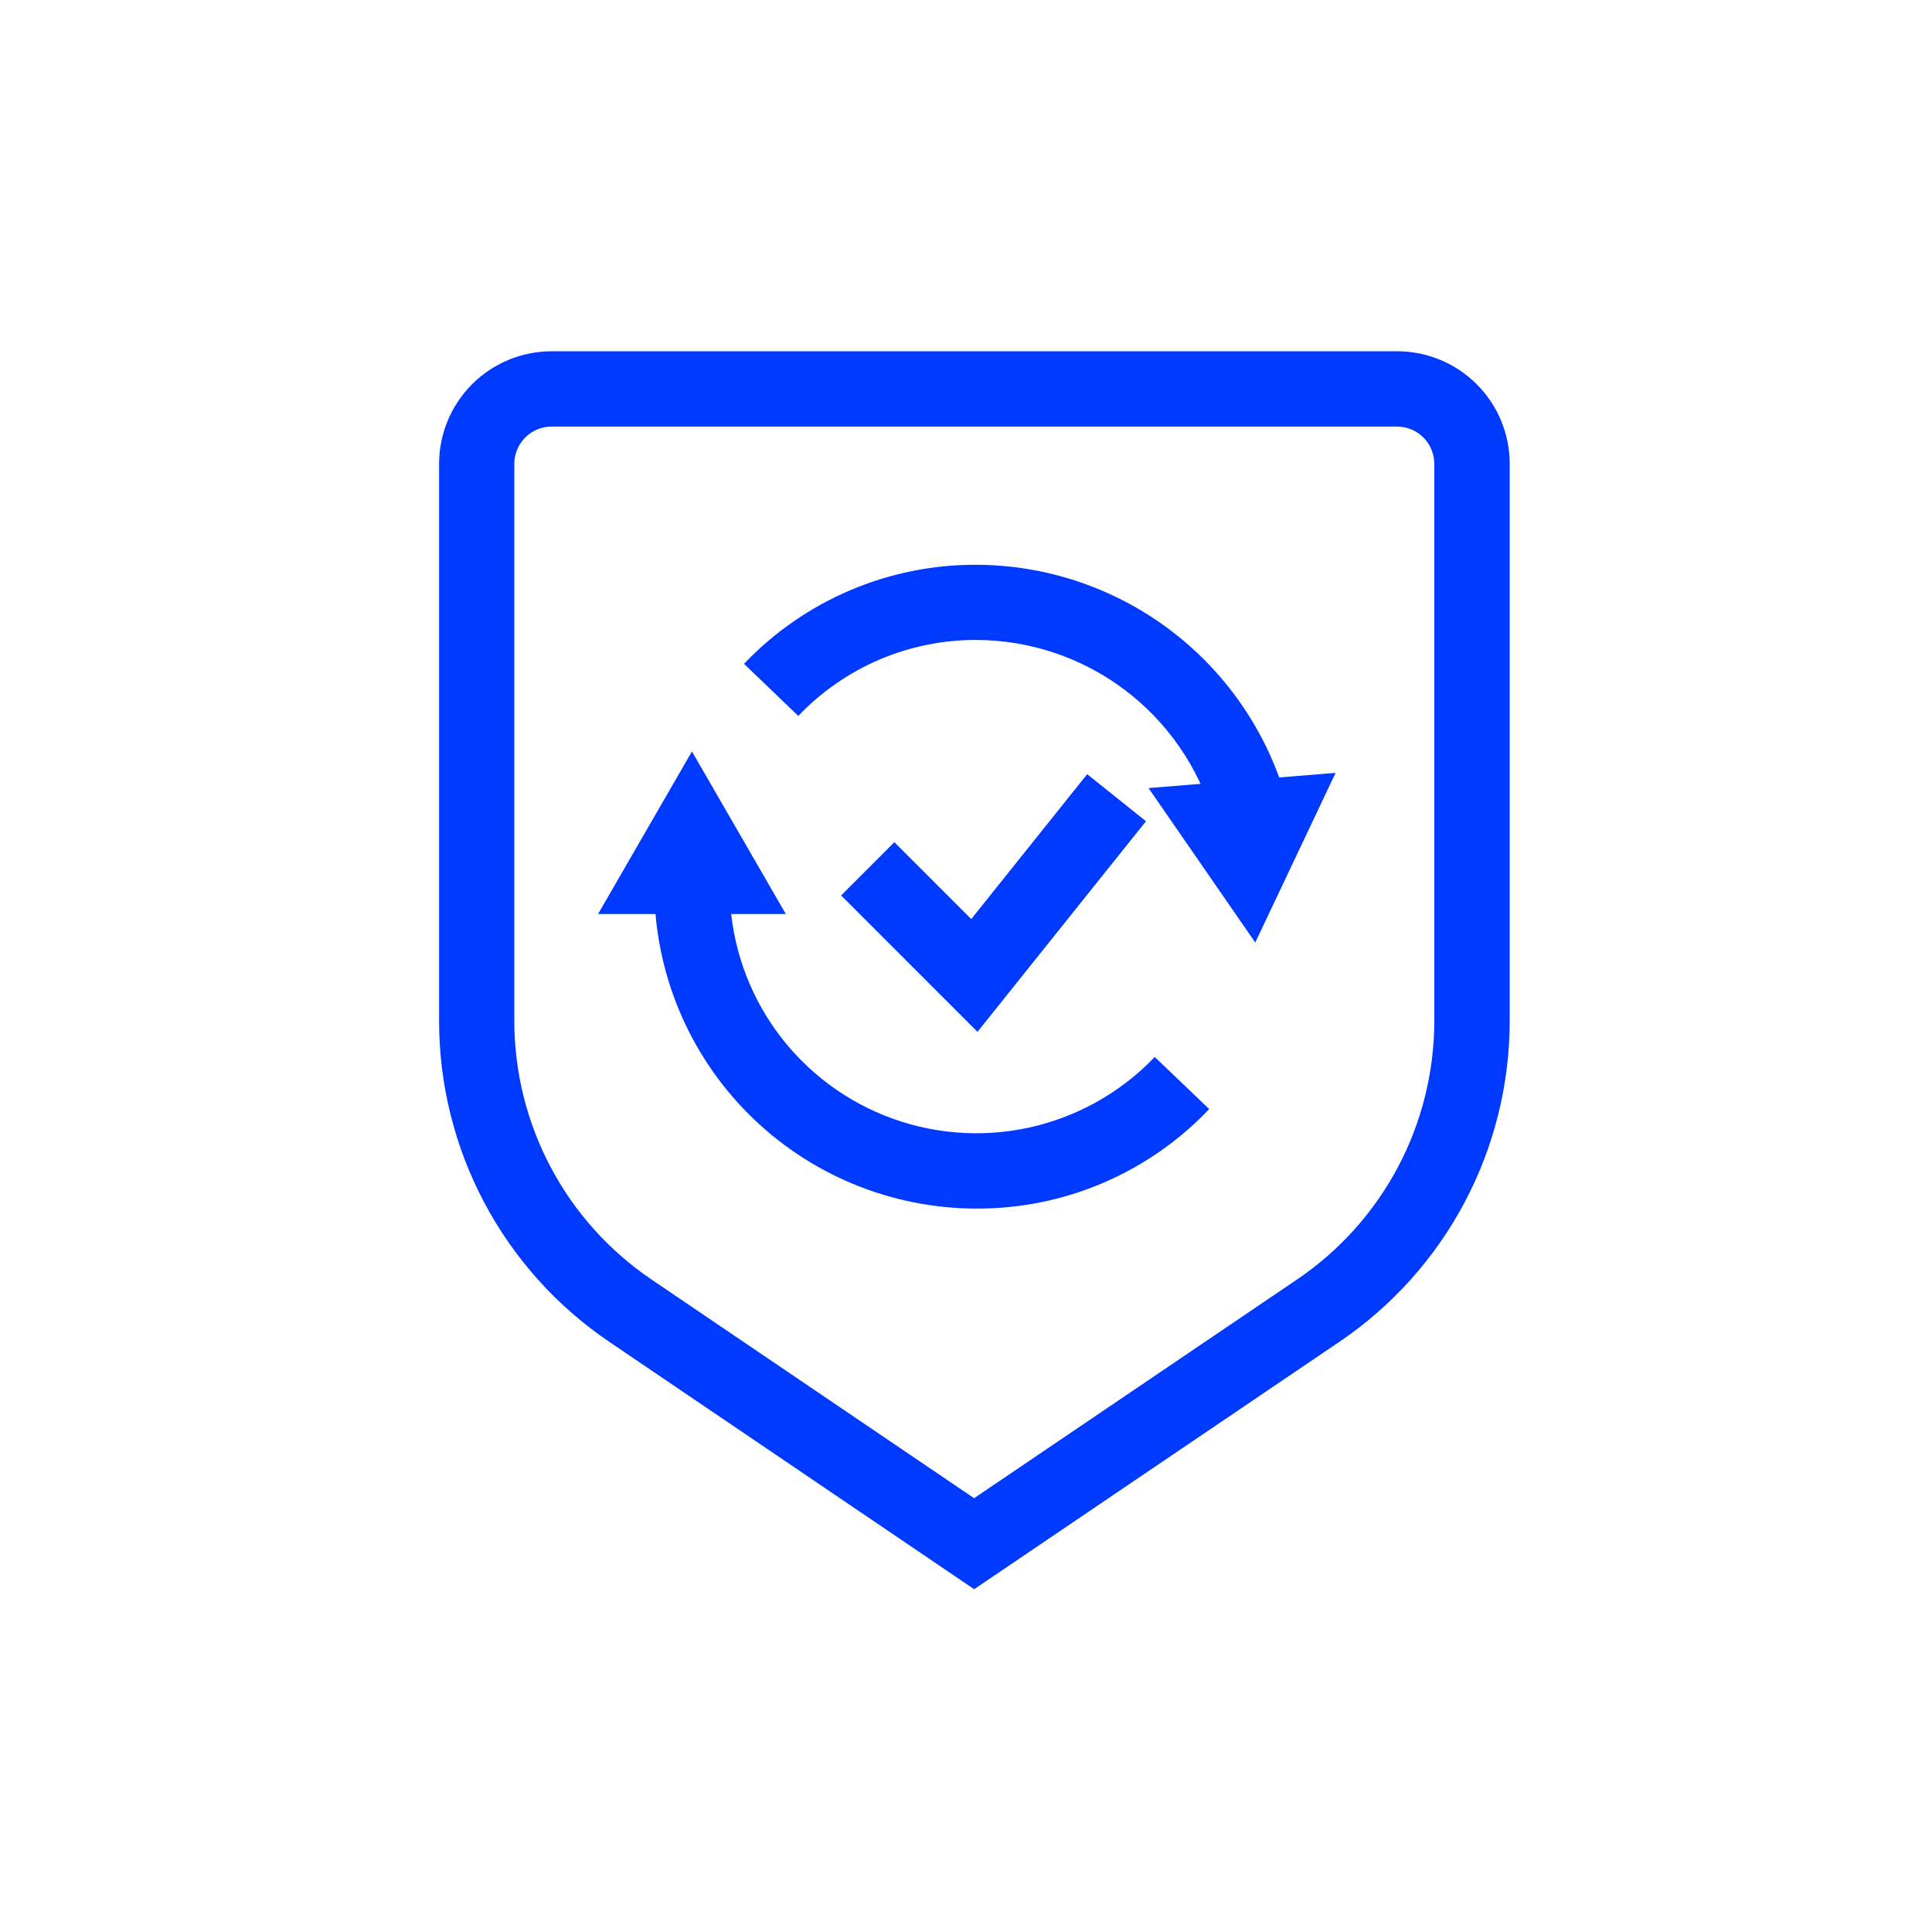 <svg width="88" height="88" viewBox="0 0 88 88" fill="none" xmlns="http://www.w3.org/2000/svg">
<path d="M44.372 72.386L27.754 61.12C25.364 59.502 23.408 57.323 22.056 54.773C20.704 52.224 19.998 49.381 20 46.495V21.122C20.002 19.764 20.542 18.462 21.502 17.502C22.462 16.542 23.764 16.002 25.122 16H63.642C65 16.001 66.302 16.541 67.263 17.502C68.223 18.462 68.763 19.764 68.765 21.122V46.492C68.766 49.379 68.06 52.222 66.707 54.772C65.354 57.322 63.396 59.502 61.005 61.119L44.372 72.386ZM25.119 19.431C24.671 19.431 24.241 19.61 23.923 19.927C23.606 20.244 23.428 20.674 23.427 21.122V46.495C23.426 48.821 23.995 51.111 25.084 53.166C26.174 55.221 27.75 56.977 29.676 58.281L44.369 68.241L59.077 58.28C61.004 56.976 62.581 55.219 63.672 53.164C64.762 51.109 65.331 48.818 65.33 46.492V21.122C65.329 20.674 65.151 20.244 64.834 19.927C64.516 19.61 64.086 19.431 63.638 19.431H25.119Z" fill="#0039FF"/>
<path d="M55.266 37.257C54.581 34.922 53.159 32.871 51.213 31.41C49.268 29.949 46.902 29.156 44.469 29.149C42.953 29.144 41.452 29.448 40.058 30.043C38.664 30.638 37.406 31.512 36.361 32.609L33.889 30.236C35.253 28.805 36.895 27.666 38.714 26.89C40.533 26.114 42.491 25.718 44.469 25.725C47.646 25.734 50.734 26.771 53.274 28.679C55.813 30.587 57.668 33.266 58.562 36.314L55.266 37.257Z" fill="#0039FF"/>
<path d="M60.834 35.203L57.175 42.93L52.314 35.895L60.834 35.203Z" fill="#0039FF"/>
<path d="M44.47 55.049C40.581 55.045 36.853 53.498 34.103 50.748C31.354 47.999 29.807 44.27 29.803 40.382H33.233C33.234 42.626 33.906 44.819 35.163 46.678C36.421 48.537 38.206 49.977 40.29 50.812C42.373 51.647 44.658 51.839 46.852 51.364C49.045 50.888 51.046 49.767 52.596 48.144L55.077 50.517C53.712 51.956 52.066 53.1 50.242 53.88C48.418 54.659 46.454 55.057 44.47 55.049Z" fill="#0039FF"/>
<path d="M27.241 41.633L31.517 34.227L35.793 41.633H27.241Z" fill="#0039FF"/>
<path d="M44.524 46.998L38.312 40.785L40.737 38.36L44.239 41.862L49.519 35.263L52.197 37.407L44.524 46.998Z" fill="#0039FF"/>
</svg>
